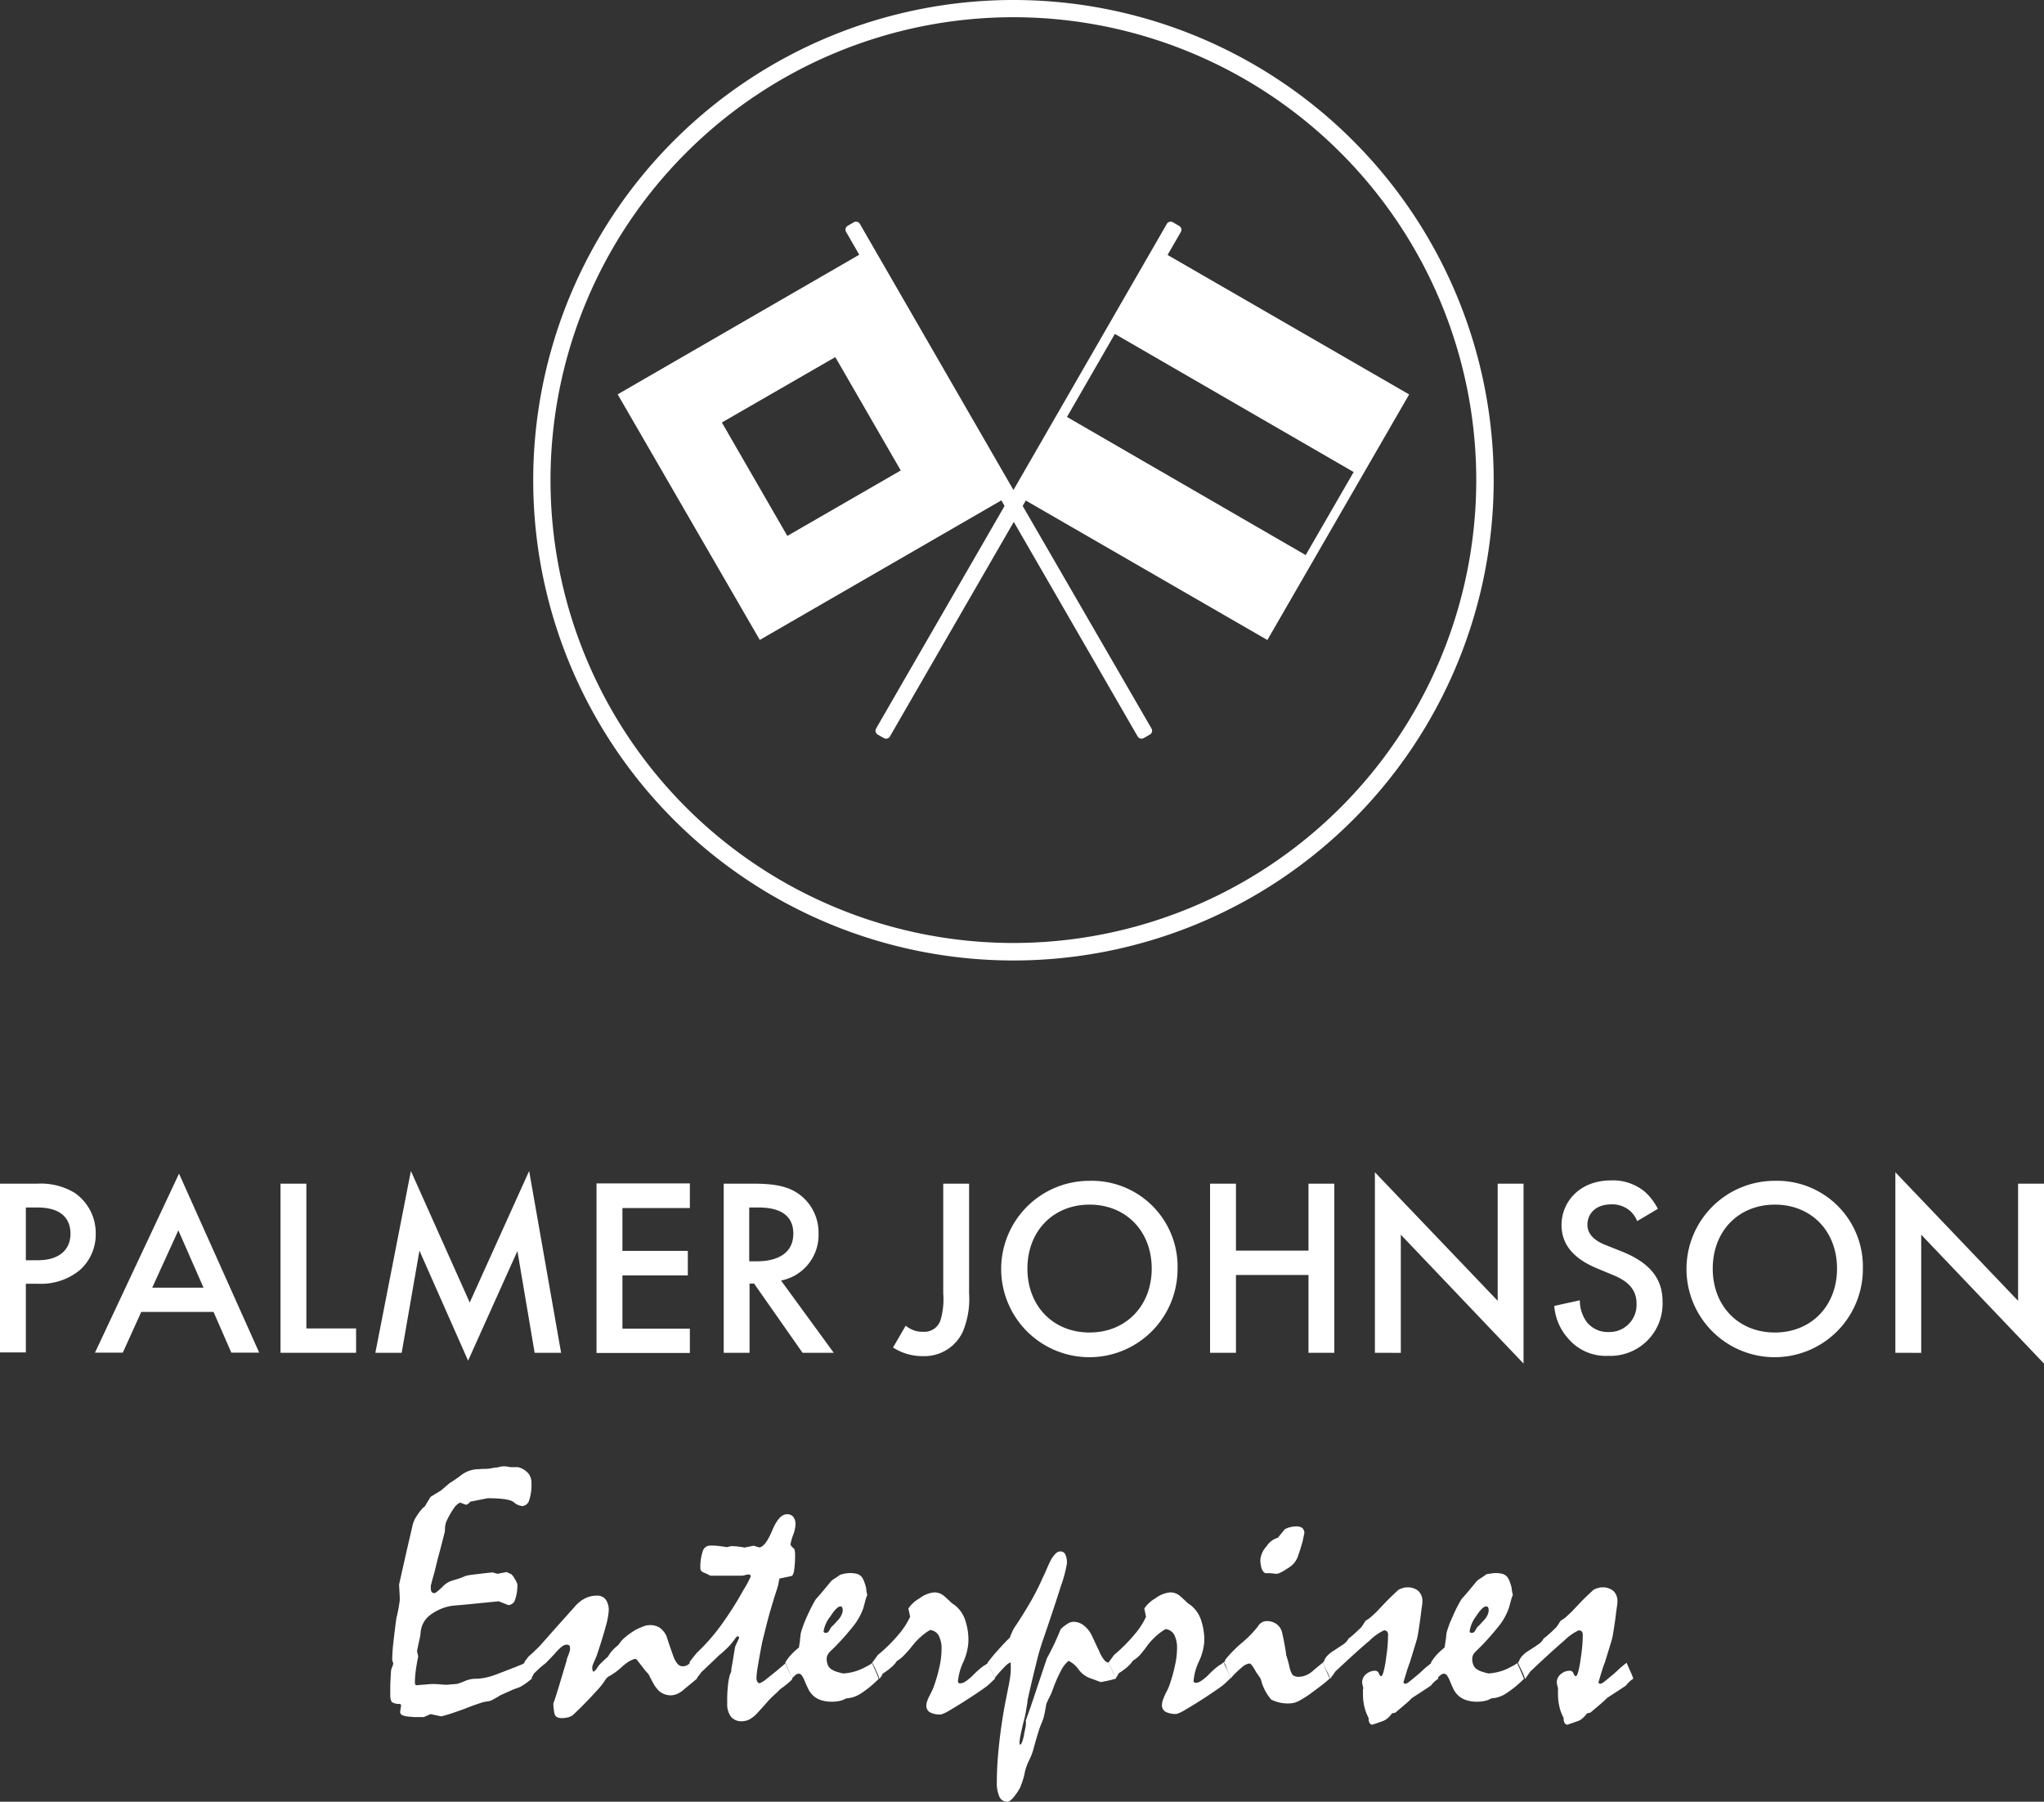 <svg xmlns="http://www.w3.org/2000/svg" viewBox="0 0 301.3 265.59"><rect x="0" y="0" width="301.3" height="265.59" fill="#333333" stroke="none"/><defs><style>.cls-1{fill:#fff;}</style></defs><g id="Layer_2" data-name="Layer 2"><g id="Layer_1-2" data-name="Layer 1"><path class="cls-1" d="M5.5,174.48a9.65,9.65,0,0,1,5.5,1.35,7.19,7.19,0,0,1,3.11,6,7,7,0,0,1-2.43,5.46,9,9,0,0,1-6.1,1.94H3.81v10.13H0V174.48ZM3.81,185.77H5.53c3.29,0,4.86-1.61,4.86-3.93,0-1.38-.56-3.85-4.89-3.85H3.81Z"/><path class="cls-1" d="M31.48,193.39H20.82l-2.72,6H14L26.39,173l11.82,26.39H34.1ZM30,189.81l-3.71-8.45-3.85,8.45Z"/><path class="cls-1" d="M45.16,174.48v21.34h7.33v3.59H41.35V174.48Z"/><path class="cls-1" d="M55.33,199.41l5.24-26.8L69.24,192,78,172.61l4.71,26.8h-3.9l-2.54-15L69,200.57l-7.17-16.22-2.62,15.06Z"/><path class="cls-1" d="M101.69,178.07H91.75v6.32h9.64V188H91.75v7.85h9.94v3.59H87.93v-25h13.76Z"/><path class="cls-1" d="M111.08,174.48c3,0,5,.37,6.58,1.46a7,7,0,0,1,3,5.87,6.84,6.84,0,0,1-5.53,6.95l7.77,10.65h-4.6l-7.14-10.2h-.67v10.2h-3.81V174.48Zm-.64,11.44h1.2c1,0,5.3-.11,5.3-4.08,0-3.51-3.32-3.85-5.19-3.85h-1.31Z"/><path class="cls-1" d="M142.85,174.48v16.15a12.56,12.56,0,0,1-.93,5.68,6.23,6.23,0,0,1-5.87,3.59,7.93,7.93,0,0,1-4.41-1.27l1.87-3.22a3.78,3.78,0,0,0,2.61.9,2.49,2.49,0,0,0,2.51-1.68,11,11,0,0,0,.41-4V174.48Z"/><path class="cls-1" d="M173.58,187a13,13,0,1,1-13.06-12.94h.06a12.65,12.65,0,0,1,13,12.29C173.58,186.57,173.59,186.78,173.58,187Zm-3.81,0c0-5.54-3.81-9.43-9.16-9.43s-9.16,3.89-9.16,9.43,3.82,9.42,9.16,9.42S169.77,192.5,169.77,187Z"/><path class="cls-1" d="M182.19,184.35h10.69v-9.87h3.81v24.93h-3.81V187.94H182.19v11.47h-3.82V174.48h3.82Z"/><path class="cls-1" d="M202.67,199.41V172.8l18.1,18.95V174.48h3.81V201l-18.09-19v17.42Z"/><path class="cls-1" d="M241.33,180a3.91,3.91,0,0,0-1.12-1.57,4,4,0,0,0-2.69-.9c-2.32,0-3.52,1.39-3.52,3,0,.74.26,2.05,2.69,3l2.51,1c4.6,1.87,5.87,4.49,5.87,7.33a7.69,7.69,0,0,1-7.37,8h-.63a7.26,7.26,0,0,1-5.87-2.51,8.08,8.08,0,0,1-2.09-4.85l3.77-.83a5.41,5.41,0,0,0,1,3.18,3.94,3.94,0,0,0,3.25,1.5,4,4,0,0,0,4.11-3.88c0-.11,0-.21,0-.31,0-2.54-1.94-3.59-3.58-4.26l-2.4-1c-2-.86-5.08-2.58-5.08-6.32,0-3.36,2.62-6.58,7.29-6.58a7.33,7.33,0,0,1,5,1.68,8.71,8.71,0,0,1,1.91,2.51Z"/><path class="cls-1" d="M274.6,187a13,13,0,1,1-13.06-12.94h.06a12.65,12.65,0,0,1,13,12.29C274.6,186.57,274.61,186.78,274.6,187Zm-3.81,0c0-5.54-3.81-9.43-9.16-9.43s-9.16,3.89-9.16,9.43,3.81,9.42,9.16,9.42S270.79,192.5,270.79,187Z"/><path class="cls-1" d="M279.39,199.41V172.8l18.09,18.95V174.48h3.82V201l-18.1-19v17.42Z"/><path class="cls-1" d="M77.42,245.08l1,2.34c-.19.17-.42.35-.68.55s-.61.43-.93.62-.78.29-1.29.51l-1.72.77c-.39.25-.8.48-1.21.69a1.87,1.87,0,0,1-.65.23,4.62,4.62,0,0,0-1.21.28c-.58.18-1.35.46-2.3.84q-.77.28-1.62.57c-.57.2-1.16.37-1.77.52l-1.58-.33-1,.44h-1a5.65,5.65,0,0,1-1-.06,3.25,3.25,0,0,1-1.11-.2.55.55,0,0,1-.37-.51l.15-1-.15-.18a2,2,0,0,1-1.16-.23c-.19-.15-.29-.51-.29-1.07v-1.28c0-.6.06-1.36.11-2.31a2,2,0,0,1,.17-.54,1.79,1.79,0,0,0,.16-.59,1.93,1.93,0,0,1-.15-.4,1.31,1.31,0,0,1,0-.28A24.18,24.18,0,0,1,58,242c.11-1,.25-2.12.42-3.44a20.71,20.71,0,0,0,.51-2.7c0-.75-.07-1.52-.1-2.3.63-2.82,1.27-5.66,1.94-8.51a4.23,4.23,0,0,1,.57-1.45,9.25,9.25,0,0,1,1-1.33,1.75,1.75,0,0,0,.33-.28q.12-.23.33-.57c.13-.23.3-.49.48-.78l.5-.31.93-.56c.17-.13.37-.29.59-.48l.76-.66a19.84,19.84,0,0,0,1.8-1.24,4.16,4.16,0,0,1,2.08-.8l1.17-.07a4.58,4.58,0,0,0,1.12-.09,6.57,6.57,0,0,1,.89-.12l.45-.11a1.33,1.33,0,0,1,.34-.05h.42l.73.12h1.1a3,3,0,0,1,1.5.89,2.15,2.15,0,0,1,.48,1.4,7.45,7.45,0,0,1-.34,2.61A1.15,1.15,0,0,1,77,222a2.13,2.13,0,0,1-1.28-.58c-.47-.38-1.76-.57-3.85-.57l-2.57.51a1,1,0,0,1-.29.31l-.3.15-.89-.33a2.32,2.32,0,0,0-.92.84,12,12,0,0,0-1.07,1.88,2.36,2.36,0,0,0-.19.64,6.54,6.54,0,0,0-.06.89c-.31,1.23-.61,2.41-.92,3.55s-.52,2.15-.7,2.77-.29,1-.32,1.15-.09.33-.13.49a3.38,3.38,0,0,0,0,.45.77.77,0,0,0,.13.51.44.44,0,0,0,.38.18q.23,0,1.11-.84a3.6,3.6,0,0,1,1.31-.94l1.09-.33c.36-.12.74-.27,1.13-.44a9.85,9.85,0,0,1,1.21-.2c.66-.08,1.57-.19,2.74-.31l.71.21,1.36-.26.71.33a3.23,3.23,0,0,1,.47.63,6,6,0,0,1,.4.8,6.08,6.08,0,0,1-.34,2.32,1.07,1.07,0,0,1-1,.79l-1.4-.56-3.43.34c-1.13.12-2.28.22-3.45.32a7.23,7.23,0,0,0-3.29,1.41A3.54,3.54,0,0,0,62,240.69a6.74,6.74,0,0,1-.17,1q-.16.69-.36,1.71l.18.77c-.16.73-.27,1.42-.36,2.06a14.23,14.23,0,0,0-.13,1.73.67.67,0,0,0,.08.37.14.14,0,0,0,.17.08h0l2-.16a8.34,8.34,0,0,1,1,0l1.35.1,1.6-.13a8.63,8.63,0,0,0,1.11-.4,4.08,4.08,0,0,1,1.54-.36,7.46,7.46,0,0,0,1.49-.15,10.28,10.28,0,0,0,1.44-.41l1.37-.52,1.36-.53a4.43,4.43,0,0,0,.68-.28A4.82,4.82,0,0,0,77.42,245.08Z"/><path class="cls-1" d="M77.27,245.08a3.42,3.42,0,0,1,.26-.4l.4-.52c.17-.14.39-.33.66-.59s.58-.55.92-.89l1.12-1.26,1.61-1.82,1-1.11,1.45-1.62a4.87,4.87,0,0,1,1.53-1.25,3.86,3.86,0,0,1,1.73-.41,1.59,1.59,0,0,1,1.35.58,2.74,2.74,0,0,1,.43,1.67,10.68,10.68,0,0,1-.43,2.24c-.29,1.1-.74,2.57-1.35,4.38l-.43,1a3.19,3.19,0,0,0-.21.59,2.41,2.41,0,0,0,0,.38.68.68,0,0,0,.18.38.91.91,0,0,0,.24-.2l.27-.31a3.28,3.28,0,0,1,.63-.8c.28-.28.61-.59,1-.93a4.21,4.21,0,0,1,.6-.85,5.56,5.56,0,0,1,.83-.78,2.16,2.16,0,0,0,.27-.33,6,6,0,0,1,.39-.49c.25-.24.51-.47.79-.69s.66-.48,1.07-.73.82-.4,1.24-.57a2.78,2.78,0,0,1,1-.2,2.6,2.6,0,0,1,1.41.38,3.15,3.15,0,0,1,1,1.2c.34,1.05.66,2,1,2.93a3.57,3.57,0,0,0,.62,1.17,1,1,0,0,0,.78.39,1.38,1.38,0,0,0,.6-.13,1.55,1.55,0,0,0,.5-.38l1,2.34-.89.74-.9.74a3.86,3.86,0,0,1-1.09.75,2.47,2.47,0,0,1-1,.22,2.56,2.56,0,0,1-1.12-.26,2.34,2.34,0,0,1-.92-.76,3.82,3.82,0,0,1-.51-.75c-.2-.37-.44-.82-.71-1.37a7.06,7.06,0,0,1-.76-.88l-1-1.28-.23-.08a4.12,4.12,0,0,0-1,.46,8.47,8.47,0,0,0-1,.79A9.15,9.15,0,0,1,89.94,247a1.58,1.58,0,0,0-.69.59A10.06,10.06,0,0,1,88,249.18c-.58.65-1.3,1.41-2.17,2.29-.22.23-.44.44-.66.65s-.44.43-.66.63a1.8,1.8,0,0,1-.75.39,3.65,3.65,0,0,1-.93.12c-.68,0-1-.23-1.11-.7a11.22,11.22,0,0,1-.16-1.42c.25-.71.54-1.6.86-2.67s.7-2.32,1.12-3.75a1.3,1.3,0,0,1,.08-.34c.06-.15.14-.34.22-.58s.13-.38.18-.57a2.94,2.94,0,0,0,0-.42.37.37,0,0,0-.13-.28.66.66,0,0,0-.41-.1,1.28,1.28,0,0,0-.67.3,6.75,6.75,0,0,0-1,1c-.48.51-.86.91-1.15,1.2a3.53,3.53,0,0,1-.58.51,7.34,7.34,0,0,0-.6.51l-.78.74-.15.3a2.15,2.15,0,0,1-.33.46,7.6,7.6,0,0,0-.36-.94A8.23,8.23,0,0,0,77.27,245.08Z"/><path class="cls-1" d="M101.63,245.08l.1-.21c.11-.13.24-.3.4-.51l.57-.71a28.55,28.55,0,0,0,3.53-4,50.15,50.15,0,0,0,3.41-5.37c.13-.19.28-.43.45-.74s.36-.69.57-1.15a.38.38,0,0,0-.08-.23.35.35,0,0,0-.26-.07,2,2,0,0,0-.49.09,2.35,2.35,0,0,1-.53.09h-4.53c-.13,0-.33-.16-.47-.22l-.42-.19a1.15,1.15,0,0,1-.48-.27.55.55,0,0,1-.16-.39,7.07,7.07,0,0,1,.34-2.5,1.14,1.14,0,0,1,1.06-.87,9.58,9.58,0,0,1,1.34.06c.42.06.79.1,1.11.17l.71-.15A9.32,9.32,0,0,1,109,228a3.7,3.7,0,0,1,.74.13c.22-.06.44-.1.65-.14l.7-.14.84.25c.6-.07,1.23-.9,1.9-2.5s1.39-2.39,2.16-2.39a1.12,1.12,0,0,1,.94.38,1.67,1.67,0,0,1,.33,1.12,4.78,4.78,0,0,1-.34,1.54,7.34,7.34,0,0,0-.4,1.44,1.64,1.64,0,0,0,.14.22,2.23,2.23,0,0,0,.26.27.49.49,0,0,1,.22.34,3.05,3.05,0,0,1,.06.6,15.5,15.5,0,0,1-.14,2.36c-.09.55-.24.83-.44.85l-1.73.36a3.84,3.84,0,0,1-.13.62c0,.24-.12.53-.2.86-.29.85-.62,1.93-1,3.23s-.76,2.86-1.2,4.64c-.28,1.43-.49,2.59-.63,3.47a13.31,13.31,0,0,0-.22,1.78,1.09,1.09,0,0,0,.13.61.4.4,0,0,0,.38.21,4.58,4.58,0,0,0,1.11-.74c.64-.49,1.53-1.22,2.66-2.19l1,2.34a5.64,5.64,0,0,1-.72.66A12.41,12.41,0,0,1,115,249a7.62,7.62,0,0,1-.64.63c-.25.22-.53.49-.84.8s-.61.68-.9,1-.6.67-.91,1a4.45,4.45,0,0,1-1.2,1,2.46,2.46,0,0,1-1.09.29,2,2,0,0,1-1.67-.66,3.09,3.09,0,0,1-.55-2,19.63,19.63,0,0,1,.1-2.56,8,8,0,0,1,.33-1.74c.07-.14.12-.26.16-.36a4,4,0,0,1,.07-.69l.18-1c.1-.66.21-1.32.33-2,.19-.4.39-.84.59-1.3,0-.08-.07-.16-.2-.23l-.26.16a9.57,9.57,0,0,1-1,1.28A16.31,16.31,0,0,1,106,244c-.86.83-1.75,1.67-2.65,2.52a2.76,2.76,0,0,1-.28.39c-.14.17-.29.38-.46.63l-.32-.78c-.12-.31-.26-.67-.39-1.08a2.39,2.39,0,0,0-.13-.28A.71.71,0,0,0,101.63,245.08Z"/><path class="cls-1" d="M115.75,245.08a7,7,0,0,1,.79-1.09,10.11,10.11,0,0,1,1.23-1.13l.15-1c0-.33.08-.66.1-1a6.18,6.18,0,0,1,.24-.84c.11-.33.24-.68.37-1s.36-.84.63-1.4a18.93,18.93,0,0,1,1-1.89c.36-.39.73-.82,1.12-1.29l1.17-1.41a5.27,5.27,0,0,1,.62-.43c.22-.14.44-.29.66-.46a4.39,4.39,0,0,1,.69-.18,4.78,4.78,0,0,1,.84-.08,3.76,3.76,0,0,1,1,.13,1.43,1.43,0,0,1,.65.43,2.21,2.21,0,0,1,.34.62,7.26,7.26,0,0,1,.32,1,7.38,7.38,0,0,0,.18,1.12c0-.1,0-.06-.09.13a8,8,0,0,0-.27.89l-.22.82a9.15,9.15,0,0,1-1.61,2.83,36.55,36.55,0,0,1-3.37,3.67,1.9,1.9,0,0,0-.3.44,1.29,1.29,0,0,0-.13.58,2.36,2.36,0,0,0,.19.94,1.36,1.36,0,0,0,.55.61,3,3,0,0,0,.65.31,9.73,9.73,0,0,0,1.06.28,8,8,0,0,0,1.81-.33,7.12,7.12,0,0,0,1.45-.62l.41-.21a3.62,3.62,0,0,0,.56-.37l.59,1.32c.17.39.3.73.4,1a15.59,15.59,0,0,1-2.63,2.16,4.35,4.35,0,0,1-2.18.72,2.88,2.88,0,0,1-.93.37,5.17,5.17,0,0,1-1.24.12,4.76,4.76,0,0,1-1.67-.28,3,3,0,0,1-1.21-.82,2.93,2.93,0,0,1-.51-.75c-.17-.33-.35-.73-.54-1.19a3.21,3.21,0,0,0-.43-.82.57.57,0,0,0-.46-.27.79.79,0,0,0-.46.19,3.77,3.77,0,0,0-.56.57,6.24,6.24,0,0,0-.35-.94A11,11,0,0,0,115.75,245.08Zm8.16-8.29c-.37,0-.88.49-1.5,1.47a4.78,4.78,0,0,0-1,2.15.29.29,0,0,0,.07.22.4.4,0,0,0,.26.06.5.5,0,0,0,.46-.29l.33-.55a7.14,7.14,0,0,0,.55-.55l.52-.57a2.79,2.79,0,0,0,.46-.71,1.64,1.64,0,0,0,.16-.72.78.78,0,0,0-.09-.37.3.3,0,0,0-.22-.14Z"/><path class="cls-1" d="M128.57,245.08c.28-.36.55-.73.82-1.12a22.76,22.76,0,0,0,3.05-3,11.32,11.32,0,0,0,1.72-2.64l-.26-1.22a4.94,4.94,0,0,1,1.65-1.5,4.23,4.23,0,0,1,2.12-.87,2.18,2.18,0,0,1,1.47.51c.4.34.78.7,1.16,1.07l.41.28a4.58,4.58,0,0,1,1.53,2.12,9.12,9.12,0,0,1,.51,3.28,8.49,8.49,0,0,1-.75,3,8.4,8.4,0,0,0-.79,2.87.28.28,0,0,0,.08.2.38.38,0,0,0,.25.08,1.52,1.52,0,0,0,.79-.29,7.08,7.08,0,0,0,1-.81,13.28,13.28,0,0,1,1.63-1.46,3.65,3.65,0,0,0,.69-.47c.14.34.3.7.48,1.09s.37.81.54,1.25c-.15.14-.33.3-.52.49s-.43.4-.7.63c-.58.43-1.33.94-2.26,1.55s-2,1.29-3.33,2.07a5,5,0,0,1-1.17.54,3.28,3.28,0,0,1-1.6-.32,1.1,1.1,0,0,1-.54-1,2.41,2.41,0,0,1,.12-.65A5.64,5.64,0,0,1,137,250l.34-.67c.11-.23.21-.46.3-.7a23.9,23.9,0,0,0,.86-3,12.17,12.17,0,0,0,.29-2.48,4.09,4.09,0,0,0-.42-2.06,1.63,1.63,0,0,0-1.26-.82,7.59,7.59,0,0,0-1.23.87,10.52,10.52,0,0,0-1.35,1.4,17.19,17.19,0,0,1-1.32,1.51,4.77,4.77,0,0,1-1,.79,4.36,4.36,0,0,1-.74.86,10.25,10.25,0,0,1-1.35,1l-.15.3a2.19,2.19,0,0,1-.34.46,9.65,9.65,0,0,0-.46-1.16C129,245.88,128.78,245.49,128.57,245.08Z"/><path class="cls-1" d="M145.58,245.08c.34-.44.77-1,1.31-1.6s1.18-1.33,2-2.12a2,2,0,0,1,.2-.55,7.57,7.57,0,0,1,.38-.8c.9-1.33,1.71-2.63,2.43-3.88a35.07,35.07,0,0,0,1.83-3.62c.15-.29.32-.65.5-1.08s.4-.92.67-1.47a4.6,4.6,0,0,1,.7-.94,1,1,0,0,1,.68-.33.79.79,0,0,1,.75.43,2.84,2.84,0,0,1,.24,1.35,18.9,18.9,0,0,1-.88,3.3q-.87,2.79-2.61,7.87a35.2,35.2,0,0,0-1,3.42c-.37,1.47-.81,3.31-1.3,5.5a9.68,9.68,0,0,1-.16,1.12c-.06.43-.15.92-.27,1.48-.29,1.08-.49,2-.61,2.6a6.58,6.58,0,0,0-.16,1.25l.11.2a1,1,0,0,0,.29-.48,5.36,5.36,0,0,0,.29-1.18c.1-.46.18-.84.23-1.16a2.49,2.49,0,0,0,0-.77c.37-1,.81-2.25,1.32-3.79s1.11-3.33,1.79-5.36q.41-.75.93-1.8c.35-.71.71-1.54,1.11-2.51a5.56,5.56,0,0,1,1.05-.83,1.66,1.66,0,0,1,.81-.27,2.47,2.47,0,0,1,1.32.38,3.89,3.89,0,0,1,1.12,1.13,6.42,6.42,0,0,1,.47.9l.94,2a5,5,0,0,0,.68,1.18,1.13,1.13,0,0,0,.69.45l1.07,2.34-.67.18c-.37.1-.89.21-1.57.33l-1.73-.64a3.62,3.62,0,0,1-1.55-1.24,3.92,3.92,0,0,0-1.46-1.25,4.34,4.34,0,0,0-1.15,1.5,20.73,20.73,0,0,0-1.25,2.91,7.61,7.61,0,0,1-.39.88c-.16.31-.33.67-.5,1.08-.1.64-.22,1.27-.36,1.86s-.46,1.16-.71,1.95-.53,1.73-.82,2.82a9.26,9.26,0,0,1-.65,1.68,8.14,8.14,0,0,0-.62,1.71,7.54,7.54,0,0,1-.22.94,13.29,13.29,0,0,1-.49,1.38,8.65,8.65,0,0,1-1.07,1.54c-.33.35-.6.52-.82.52a1.24,1.24,0,0,1-1.15-.74,5,5,0,0,1-.38-2.19c0-1.46.09-3.07.26-4.82s.42-3.63.76-5.63c.1-.58.21-1.17.33-1.76s.24-1.2.36-1.81a19.35,19.35,0,0,0,.32-2,10.82,10.82,0,0,0,0-1.61,2.75,2.75,0,0,0-.86.65,19.07,19.07,0,0,0-1.52,1.72,5.32,5.32,0,0,0-.35-.94Z"/><path class="cls-1" d="M163.39,245.08c.27-.36.55-.73.82-1.12a23.62,23.62,0,0,0,3-3,10.71,10.71,0,0,0,1.72-2.64l-.25-1.22a4.91,4.91,0,0,1,1.64-1.5,4.27,4.27,0,0,1,2.13-.87,2.18,2.18,0,0,1,1.47.51c.4.34.78.7,1.16,1.07l.4.28a4.58,4.58,0,0,1,1.53,2.12,9.12,9.12,0,0,1,.51,3.28,8.29,8.29,0,0,1-.79,2.92,8.4,8.4,0,0,0-.79,2.87.25.25,0,0,0,.09.2.41.41,0,0,0,.24.08,1.49,1.49,0,0,0,.79-.29,7.08,7.08,0,0,0,1-.81,12.58,12.58,0,0,1,1.63-1.46,3.65,3.65,0,0,0,.69-.47c.13.34.3.7.48,1.09s.37.81.54,1.25c-.16.14-.33.3-.52.49s-.43.4-.71.63c-.57.43-1.33.94-2.25,1.55s-2,1.29-3.33,2.07a5,5,0,0,1-1.17.54,3.3,3.3,0,0,1-1.61-.32,1.13,1.13,0,0,1-.53-1,2.39,2.39,0,0,1,.11-.65,7.18,7.18,0,0,1,.32-.81c.1-.22.21-.44.33-.67a6.21,6.21,0,0,0,.31-.7,23.86,23.86,0,0,0,.85-3,11.52,11.52,0,0,0,.3-2.48,4.09,4.09,0,0,0-.42-2.06,1.64,1.64,0,0,0-1.27-.82,8,8,0,0,0-1.22.87,10.52,10.52,0,0,0-1.35,1.4A18.86,18.86,0,0,1,168,244a4.77,4.77,0,0,1-1,.79,4.67,4.67,0,0,1-.74.86,10.25,10.25,0,0,1-1.35,1l-.16.3a2.15,2.15,0,0,1-.33.46c-.13-.39-.29-.78-.46-1.16S163.6,245.49,163.39,245.08Z"/><path class="cls-1" d="M180.39,245.08l.16-.18.07-.26a18.75,18.75,0,0,1,2.42-2.46,15.52,15.52,0,0,0,2.4-2.46,1.56,1.56,0,0,1,.59-.58,1.39,1.39,0,0,1,.66-.18,2.44,2.44,0,0,1,1.5.45,2.18,2.18,0,0,1,.82,1.33c.12.53.23,1.06.33,1.6s.19,1.07.25,1.62c.12.34.27.85.44,1.54a4.4,4.4,0,0,0,.38,1.18.69.69,0,0,0,.38.37,1.41,1.41,0,0,0,.64.12,2.74,2.74,0,0,0,.94-.17,3.32,3.32,0,0,0,1-.57l.8-.68.83-.67,1,2.34a12.15,12.15,0,0,1-1.09.93c-.45.35-1,.75-1.61,1.21a14.63,14.63,0,0,1-1.79,1.14,3,3,0,0,1-1.12.37,5.46,5.46,0,0,1-3-.54,7.09,7.09,0,0,1-1.53-3,3.88,3.88,0,0,0-.3-.48c-.14-.19-.29-.41-.46-.67a6.11,6.11,0,0,0-.54-.88c-.15-.19-.28-.29-.38-.29a2,2,0,0,0-1.1.55,15.3,15.3,0,0,0-1.68,1.64c-.08-.22-.19-.48-.32-.79s-.26-.66-.39-1.07a2.39,2.39,0,0,0-.13-.28A.73.73,0,0,0,180.39,245.08ZM191.05,225a1.4,1.4,0,0,1,.93.25,1,1,0,0,1,.29.74c-.1.48-.19.88-.25,1.2q-.26.92-.45,1.5c-.13.39-.23.67-.29.84a3.26,3.26,0,0,1-.63,1,4.09,4.09,0,0,1-1,.75,5.49,5.49,0,0,1-1,.57,1.14,1.14,0,0,1-.54.14l-.83-.09h-.78a1.26,1.26,0,0,1-.52-.68,4,4,0,0,1-.19-1.38,3.44,3.44,0,0,1,.93-1.93,2.85,2.85,0,0,1,1.64-1.23l1-1.23a2.41,2.41,0,0,1,.66-.29A4,4,0,0,1,191.05,225Z"/><path class="cls-1" d="M195,245.08l.16-.18a2,2,0,0,1,.44-.77,4.33,4.33,0,0,1,1-.81l1.32-.87a2.6,2.6,0,0,0,.57-.48,2.14,2.14,0,0,0,.3-.44,7.34,7.34,0,0,0,.69-.56c.27-.23.58-.52.92-.86a1.49,1.49,0,0,0,.38-.41c.15-.21.28-.42.41-.64s.47-.35.75-.58.61-.55,1-.92l1.44-1.52c.54-.55,1.14-1.12,1.8-1.72a5.87,5.87,0,0,1,.63-.24,1.84,1.84,0,0,1,.57-.09,2.39,2.39,0,0,1,1.72.55,2.07,2.07,0,0,1,.57,1.57,6,6,0,0,1-.09.84c-.06.39-.12.88-.19,1.47-.24,1.72-.41,2.77-.51,3.14s-.46,1.55-1.07,3.52q-.19.48-.42,1.2c-.14.47-.32,1.05-.52,1.73a.55.55,0,0,0,.25.2,1.33,1.33,0,0,0,.64-.34c.31-.23.71-.58,1.22-1s1.07-1,1.41-1.25.55-.46.63-.51c.21.46.39.88.56,1.26s.32.74.44,1.08a4.35,4.35,0,0,0-.6.46,4.44,4.44,0,0,0-.5.56l-1.23.82-1.55,1a12.51,12.51,0,0,1-1,.93l-1.46,1.24-.49.1a4.27,4.27,0,0,1-.67.74,2.68,2.68,0,0,1-.58.36l-.81.29-.87.29a.59.59,0,0,1-.41-.33,1.37,1.37,0,0,1-.1-.66,6.89,6.89,0,0,1-.61-1.58,7.92,7.92,0,0,1-.23-2v-.43a.91.91,0,0,1,.06-.41,5.32,5.32,0,0,1-.18-.79,1.57,1.57,0,0,1,.58-1.26,2,2,0,0,1,1.33-.5.57.57,0,0,1,.55.39c.11.27.22.4.34.4s.24-.23.37-.7a15.72,15.72,0,0,0,.37-2.05c.12-.78.2-1.46.23-2s.05-1,.05-1.33a.78.78,0,0,0-.14-.49.59.59,0,0,0-.47-.17,7.55,7.55,0,0,0-2.14,1.53c-1.21,1-2.9,2.54-5.05,4.56a4.17,4.17,0,0,1-.29.44q-.2.25-.45.63a5.36,5.36,0,0,0-.36-.94C195.47,246.11,195.24,245.64,195,245.08Z"/><path class="cls-1" d="M210.93,245.08a7,7,0,0,1,.79-1.09,9.34,9.34,0,0,1,1.22-1.13l.15-1a8.27,8.27,0,0,0,.11-1,6.18,6.18,0,0,1,.24-.84c.11-.33.23-.68.37-1s.36-.84.62-1.4a21.26,21.26,0,0,1,1-1.89c.35-.39.73-.82,1.12-1.29l1.17-1.41a5.16,5.16,0,0,1,.61-.43c.22-.14.44-.29.66-.46s.46-.13.69-.18a4.78,4.78,0,0,1,.84-.08,3.76,3.76,0,0,1,1,.13,1.49,1.49,0,0,1,.65.43,2.5,2.5,0,0,1,.34.62,7.26,7.26,0,0,1,.32,1c0,.34.11.71.18,1.12,0-.1,0-.06-.09.13a8,8,0,0,0-.27.89l-.23.82a9,9,0,0,1-1.61,2.83,37.67,37.67,0,0,1-3.36,3.67,1.67,1.67,0,0,0-.31.44,1.43,1.43,0,0,0-.12.58,2.2,2.2,0,0,0,.19.94,1.3,1.3,0,0,0,.55.61,2.59,2.59,0,0,0,.65.31c.33.11.66.2,1,.28a8,8,0,0,0,1.81-.33,7,7,0,0,0,1.46-.62l.4-.21a3,3,0,0,0,.56-.37c.23.49.42.93.59,1.32s.31.73.41,1a16.07,16.07,0,0,1-2.64,2.16,4.35,4.35,0,0,1-2.18.72,2.79,2.79,0,0,1-.93.37,5.17,5.17,0,0,1-1.24.12,4.67,4.67,0,0,1-1.66-.28,3.06,3.06,0,0,1-1.22-.82,2.93,2.93,0,0,1-.51-.75c-.17-.33-.34-.73-.53-1.19a3.56,3.56,0,0,0-.43-.82.57.57,0,0,0-.46-.27.79.79,0,0,0-.46.19,3.35,3.35,0,0,0-.56.57,7.6,7.6,0,0,0-.36-.94A4.71,4.71,0,0,0,210.93,245.08Zm8.15-8.29q-.56,0-1.5,1.47a4.78,4.78,0,0,0-.94,2.15.29.29,0,0,0,.06.22.43.43,0,0,0,.27.06.5.5,0,0,0,.46-.29l.33-.55a7.14,7.14,0,0,0,.55-.55l.52-.57a2.79,2.79,0,0,0,.46-.71,1.79,1.79,0,0,0,.15-.72.78.78,0,0,0-.09-.37.32.32,0,0,0-.27-.14Z"/><path class="cls-1" d="M223.75,245.08l.15-.18a2.3,2.3,0,0,1,.45-.77,4.33,4.33,0,0,1,1-.81c.56-.36,1-.65,1.31-.87a2.43,2.43,0,0,0,.58-.48,2.14,2.14,0,0,0,.3-.44,7.34,7.34,0,0,0,.69-.56c.27-.23.58-.52.92-.86a2.1,2.1,0,0,0,.38-.41c.15-.21.28-.42.41-.64s.47-.35.75-.58.61-.55,1-.92l1.44-1.52c.54-.55,1.13-1.12,1.8-1.72a6.62,6.62,0,0,1,.62-.24,1.9,1.9,0,0,1,.58-.09,2.39,2.39,0,0,1,1.72.55,2.07,2.07,0,0,1,.57,1.57,6,6,0,0,1-.09.84c-.06.39-.12.88-.19,1.47-.24,1.72-.41,2.77-.51,3.14s-.46,1.55-1.07,3.52a10,10,0,0,0-.42,1.2c-.15.47-.32,1.05-.52,1.73,0,.07.11.13.25.2a1.42,1.42,0,0,0,.64-.34c.3-.23.71-.58,1.22-1s1.06-1,1.4-1.25a8,8,0,0,1,.64-.51l.56,1.26a10.12,10.12,0,0,1,.43,1.08,3.74,3.74,0,0,0-.59.46,4.44,4.44,0,0,0-.5.56l-1.24.82-1.54,1a12.51,12.51,0,0,1-1,.93l-1.47,1.24-.48.1a4.33,4.33,0,0,1-.68.74,2.12,2.12,0,0,1-.57.36l-.82.29-.86.29a.59.59,0,0,1-.41-.33,1.24,1.24,0,0,1-.1-.66,6.46,6.46,0,0,1-.61-1.58,7.92,7.92,0,0,1-.23-2,3.09,3.09,0,0,1,0-.43v-.41a5.32,5.32,0,0,1-.18-.79,1.58,1.58,0,0,1,.59-1.26,2,2,0,0,1,1.33-.5.56.56,0,0,1,.54.39c.11.27.23.4.35.4s.24-.23.37-.7a18,18,0,0,0,.37-2.05c.12-.78.19-1.46.23-2s.05-1,.05-1.33a.78.78,0,0,0-.14-.49.62.62,0,0,0-.47-.17,7.59,7.59,0,0,0-2.15,1.53q-1.8,1.53-5,4.56a4.27,4.27,0,0,1-.3.44l-.44.63a7.6,7.6,0,0,0-.36-.94C224.24,246.11,224,245.64,223.75,245.08Z"/><path class="cls-1" d="M149.39,0a70.79,70.79,0,1,0,70.79,70.79A70.79,70.79,0,0,0,149.39,0Zm0,139a68.23,68.23,0,1,1,68.22-68.24h0A68.23,68.23,0,0,1,149.39,139ZM174.06,34.2a.65.65,0,0,0-.23-.89l-.91-.53A.65.65,0,0,0,172,33L149.39,72.23,126.75,33a.66.66,0,0,0-.89-.24l-.91.53a.65.65,0,0,0-.23.89l1.94,3.37L91.05,58.13,112,94.33l35.61-20.57.47.82-18.94,32.81a.66.66,0,0,0,.24.89l.91.52a.65.65,0,0,0,.89-.24l18.26-31.63,18.26,31.63a.65.65,0,0,0,.89.24l.91-.52a.65.65,0,0,0,.24-.89L150.75,74.58l.46-.8,35.61,20.56,20.9-36.2L172.11,37.58ZM116.06,79l-9.65-16.72,16.72-9.64,9.65,16.71Zm83.48-9.42-7.07,12.24L157.28,61.46l7.06-12.24Z"/></g></g></svg>
